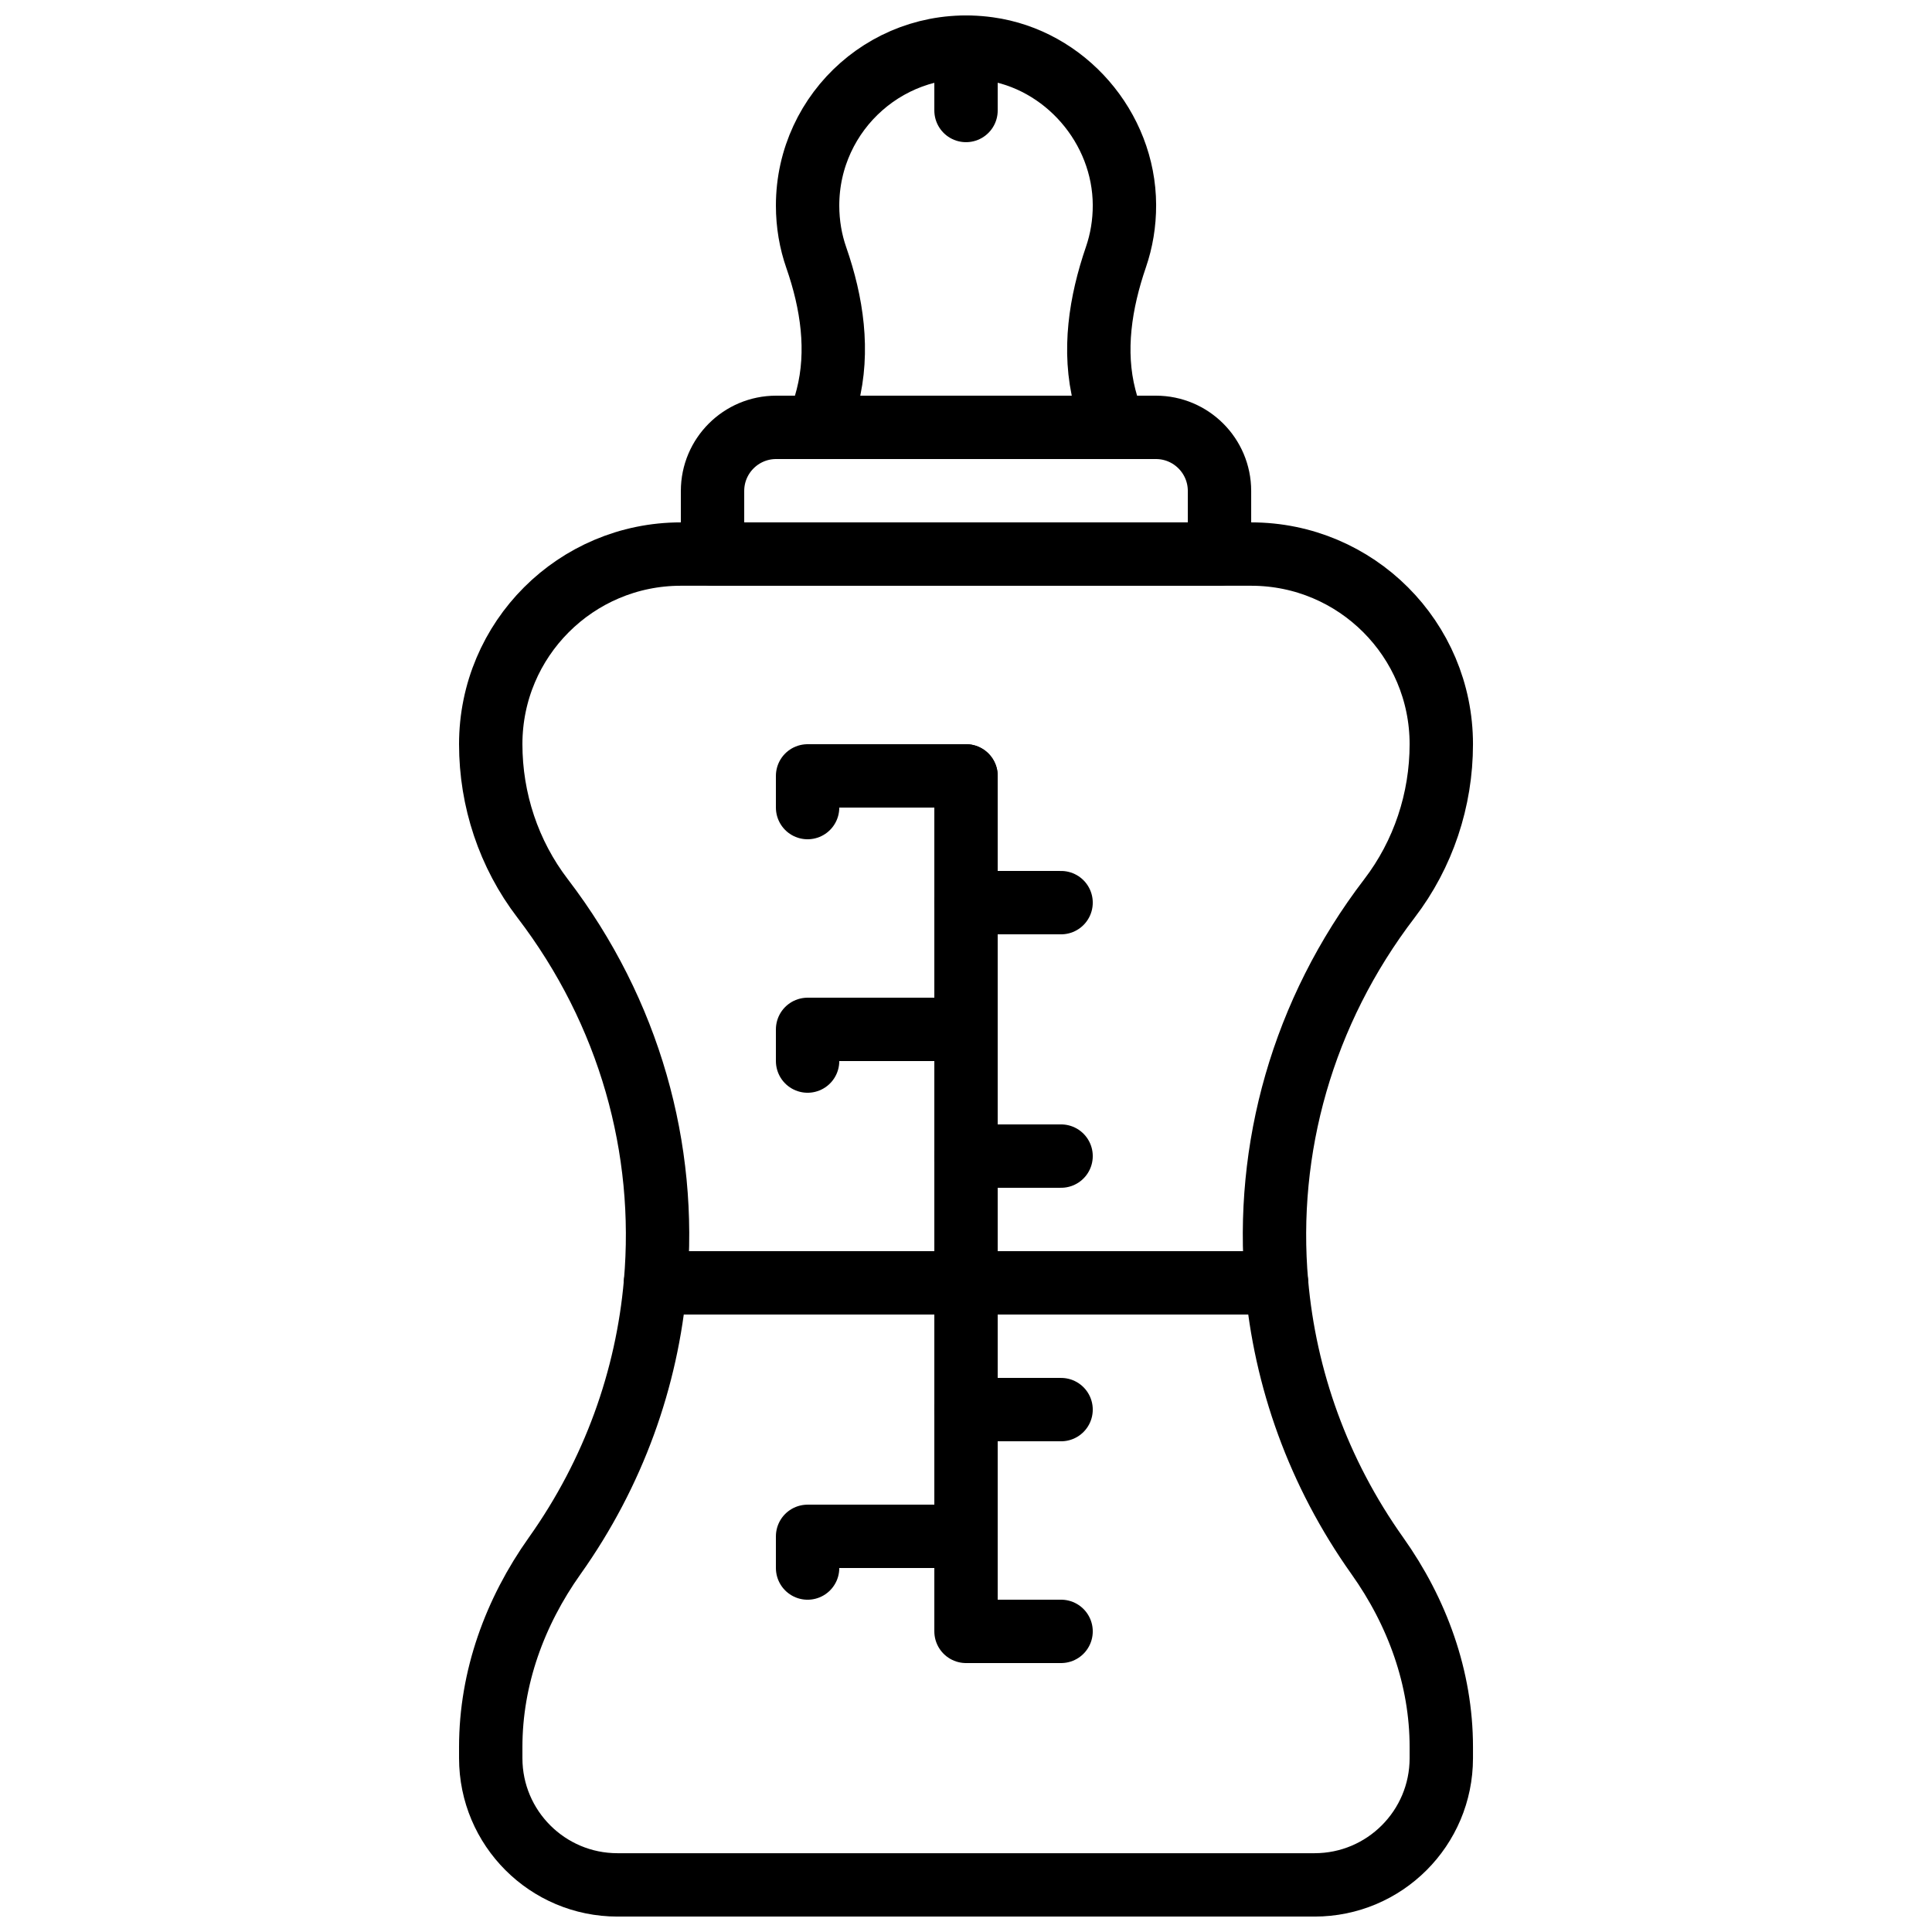 <?xml version="1.0" encoding="UTF-8"?>
<!-- Uploaded to: SVG Repo, www.svgrepo.com, Generator: SVG Repo Mixer Tools -->
<svg width="800px" height="800px" version="1.1" viewBox="144 144 512 512" xmlns="http://www.w3.org/2000/svg">
 <defs>
  <clipPath id="c">
   <path d="m391 148.09h18v33.906h-18z"/>
  </clipPath>
  <clipPath id="b">
   <path d="m265 475h270v176.9h-270z"/>
  </clipPath>
  <clipPath id="a">
   <path d="m349 148.09h102v117.91h-102z"/>
  </clipPath>
 </defs>
 <g clip-path="url(#c)">
  <path transform="matrix(8.397 0 0 8.397 274.05 156.49)" d="m15-2.7322e-4v2" fill="none" stroke="#000000" stroke-linecap="round" stroke-linejoin="round" stroke-width="2"/>
 </g>
 <path transform="matrix(8.397 0 0 8.397 274.05 156.49)" d="m15 27h3" fill="none" stroke="#000000" stroke-linecap="round" stroke-linejoin="round" stroke-width="2"/>
 <path transform="matrix(8.397 0 0 8.397 274.05 156.49)" d="m15 34.999h3" fill="none" stroke="#000000" stroke-linecap="round" stroke-linejoin="round" stroke-width="2"/>
 <path transform="matrix(8.397 0 0 8.397 274.05 156.49)" d="m15 43h3" fill="none" stroke="#000000" stroke-linecap="round" stroke-linejoin="round" stroke-width="2"/>
 <path transform="matrix(8.397 0 0 8.397 274.05 156.49)" d="m15 22.999v27h3" fill="none" stroke="#000000" stroke-linecap="round" stroke-linejoin="round" stroke-width="2"/>
 <path transform="matrix(8.397 0 0 8.397 274.05 156.49)" d="m10 24v-1h5" fill="none" stroke="#000000" stroke-linecap="round" stroke-linejoin="round" stroke-width="2"/>
 <path transform="matrix(8.397 0 0 8.397 274.05 156.49)" d="m10 32v-1h5" fill="none" stroke="#000000" stroke-linecap="round" stroke-linejoin="round" stroke-width="2"/>
 <path transform="matrix(8.397 0 0 8.397 274.05 156.49)" d="m10 48v-1h5" fill="none" stroke="#000000" stroke-linecap="round" stroke-linejoin="round" stroke-width="2"/>
 <g clip-path="url(#b)">
  <path transform="matrix(8.397 0 0 8.397 274.05 156.49)" d="m2.019 47.614c-1.261 1.775-2.019 3.856-2.019 6.034v0.352c0 2.209 1.791 4 4 4h22c2.209 0 4-1.791 4-4v-0.352c0-2.178-0.758-4.259-2.019-6.034-1.863-2.623-2.916-5.594-3.18-8.614h-19.602c-0.264 3.02-1.317 5.991-3.18 8.614zm0 0" fill="none" stroke="#000000" stroke-linecap="round" stroke-linejoin="round" stroke-width="2"/>
 </g>
 <path transform="matrix(8.397 0 0 8.397 274.05 156.49)" d="m5.199 39 19.602-9.3e-4v9.3e-4c-0.369-4.22 0.81-8.536 3.564-12.135 1.067-1.395 1.635-3.109 1.635-4.866 0-3.313-2.686-6-6-6h-18c-3.314 0-6 2.687-6 6 0 1.757 0.568 3.471 1.636 4.866 2.753 3.599 3.933 7.915 3.563 12.135zm0 0" fill="none" stroke="#000000" stroke-linecap="round" stroke-linejoin="round" stroke-width="2"/>
 <path transform="matrix(8.397 0 0 8.397 274.05 156.49)" d="m23 16h-16v-1.992c0-1.109 0.899-2.008 2.008-2.008h11.984c1.109 0 2.008 0.899 2.008 2.008zm0 0" fill="none" stroke="#000000" stroke-linecap="round" stroke-linejoin="round" stroke-width="2"/>
 <g clip-path="url(#a)">
  <path transform="matrix(8.397 0 0 8.397 274.05 156.49)" d="m10.624 11.051c-0.085 0.329-0.187 0.643-0.297 0.949h9.346c-0.11-0.305-0.212-0.619-0.297-0.947-0.378-1.467-0.136-2.994 0.355-4.426 0.177-0.515 0.271-1.068 0.269-1.647-0.009-2.441-1.871-4.598-4.289-4.931-3.078-0.424-5.711 1.956-5.711 4.951 0 0.58 0.096 1.133 0.276 1.648 0.495 1.422 0.724 2.944 0.348 4.403zm0 0" fill="none" stroke="#000000" stroke-linecap="round" stroke-linejoin="round" stroke-width="2"/>
 </g>
</svg>